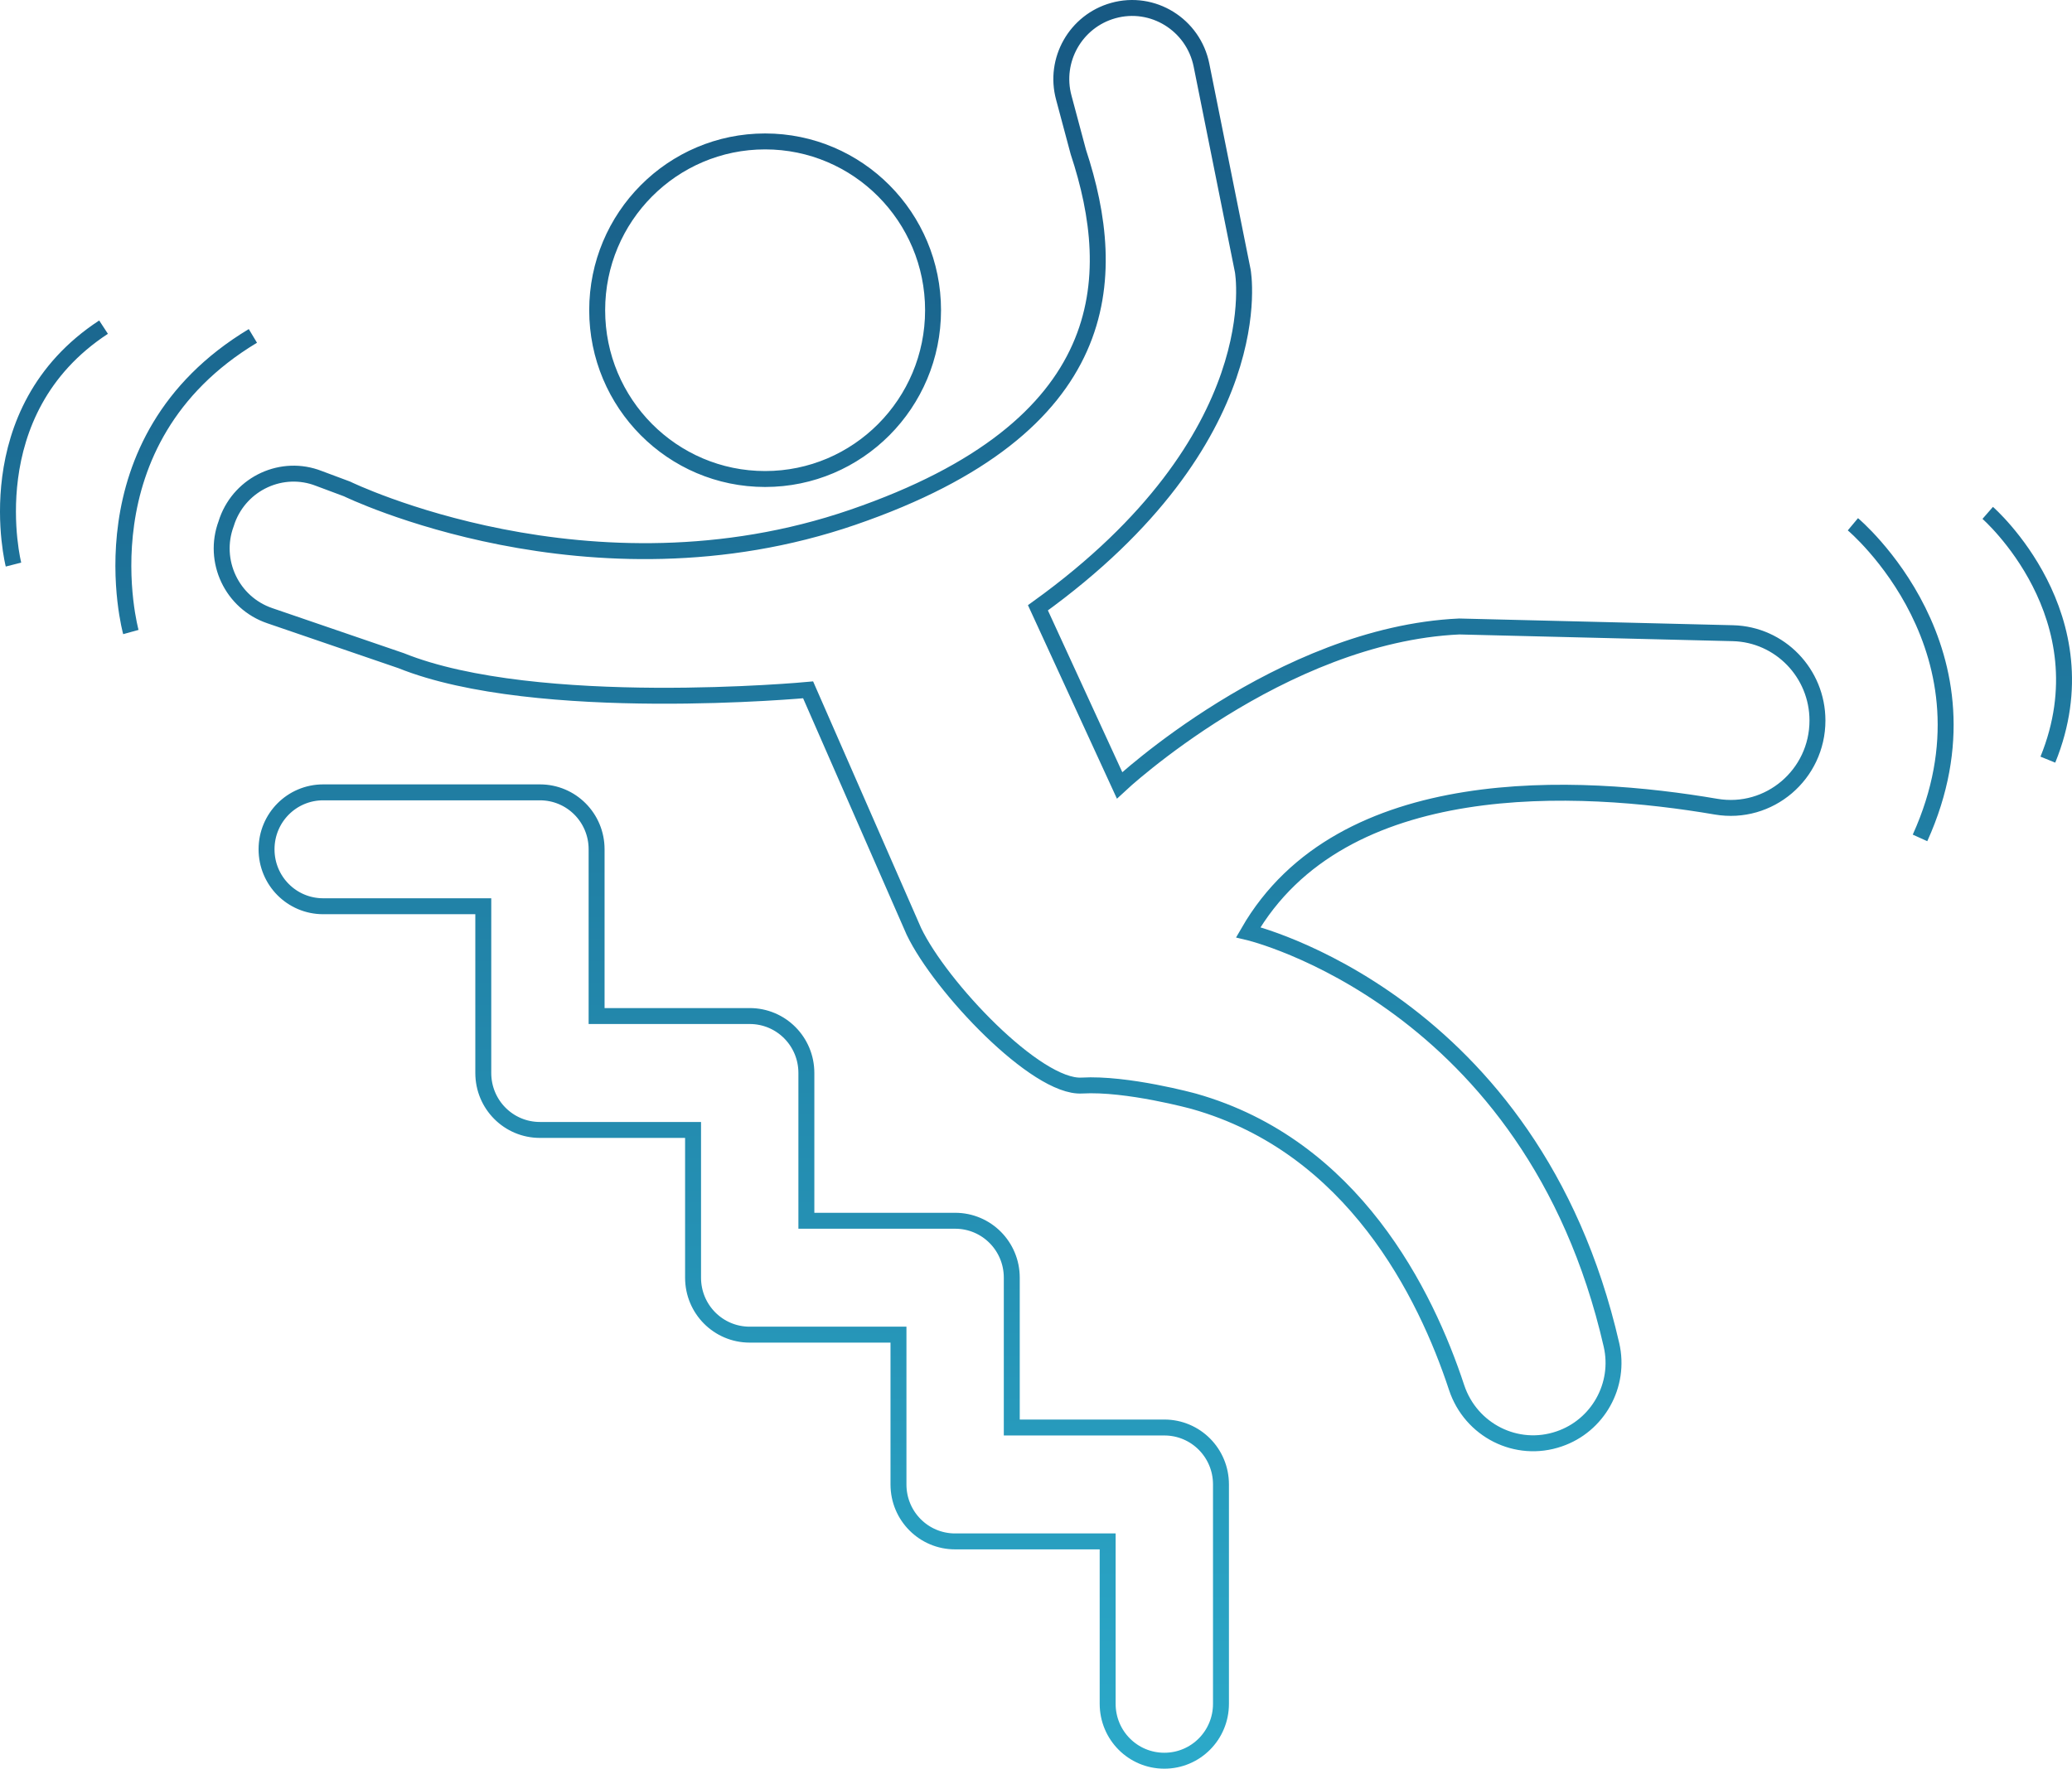 <svg width="260" height="222" viewBox="0 0 260 222" fill="none" xmlns="http://www.w3.org/2000/svg">
<path d="M16.421 79.331C16.421 79.331 9.785 55.359 31.733 42.163M1.692 70.864C1.692 70.864 -3.193 51.657 12.994 41.063M232.507 65.805C232.507 65.805 251.538 81.713 240.929 105.172M249.424 64.376C249.424 64.376 264.299 77.352 256.971 95.349M117.082 38.938C117.082 50.638 107.647 60.124 96.009 60.124C84.371 60.124 74.936 50.638 74.936 38.938C74.936 27.237 84.371 17.751 96.009 17.751C107.647 17.751 117.082 27.237 117.082 38.938ZM146.102 221C142.164 221 138.992 217.811 138.992 213.852V193.473H119.852C115.915 193.473 112.743 190.284 112.743 186.325V167.521H94.076C90.139 167.521 86.967 164.332 86.967 160.374V141.827H67.754C63.816 141.827 60.644 138.638 60.644 134.679V113.749H40.556C36.618 113.749 33.447 110.56 33.447 106.602C33.447 102.643 36.618 99.454 40.556 99.454H67.754C71.691 99.454 74.863 102.643 74.863 106.602V127.531H94.076C98.014 127.531 101.186 130.72 101.186 134.679V153.226H119.852C123.789 153.226 126.961 156.415 126.961 160.374V179.177H146.102C150.039 179.177 153.211 182.366 153.211 186.325V213.852C153.211 217.811 150.039 221 146.102 221ZM43.545 61.37C43.545 61.37 74.061 76.252 107.019 64.925C139.977 53.599 140.524 34.869 135.31 19.071L133.487 12.253C132.211 7.525 134.982 2.65 139.685 1.33C144.643 -0.063 149.748 3.09 150.768 8.185L155.945 33.989C155.945 33.989 159.846 54.956 130.243 76.288L140.487 98.574C140.487 98.574 160.685 79.661 183.107 78.634L217.45 79.477C223.356 79.624 228.059 84.499 228.059 90.437C228.059 97.218 222.007 102.386 215.335 101.25C198.164 98.318 168.378 96.632 156.638 117.011C156.638 117.011 192.258 125.405 202.211 168.804C203.377 173.862 200.497 178.957 195.648 180.607C190.325 182.44 184.565 179.544 182.778 174.156C178.914 162.426 169.799 143.879 149.82 138.234C149.82 138.234 141.435 135.925 135.748 136.255C130.06 136.585 118.029 123.902 114.675 116.901L101.404 86.588C101.404 86.588 67.353 89.777 50.327 82.923L33.848 77.278C29.108 75.665 26.629 70.424 28.379 65.732L28.525 65.292C30.238 60.637 35.415 58.254 40.009 60.05L43.545 61.37Z" stroke="url(#paint0_linear_528_835)" stroke-width="2" stroke-miterlimit="10"/>
<defs>
<linearGradient id="paint0_linear_528_835" x1="130" y1="1" x2="130" y2="221" gradientUnits="userSpaceOnUse">
<stop stop-color="#175983"/>
<stop offset="1" stop-color="#2BA9C9"/>
</linearGradient>
</defs>
</svg>

